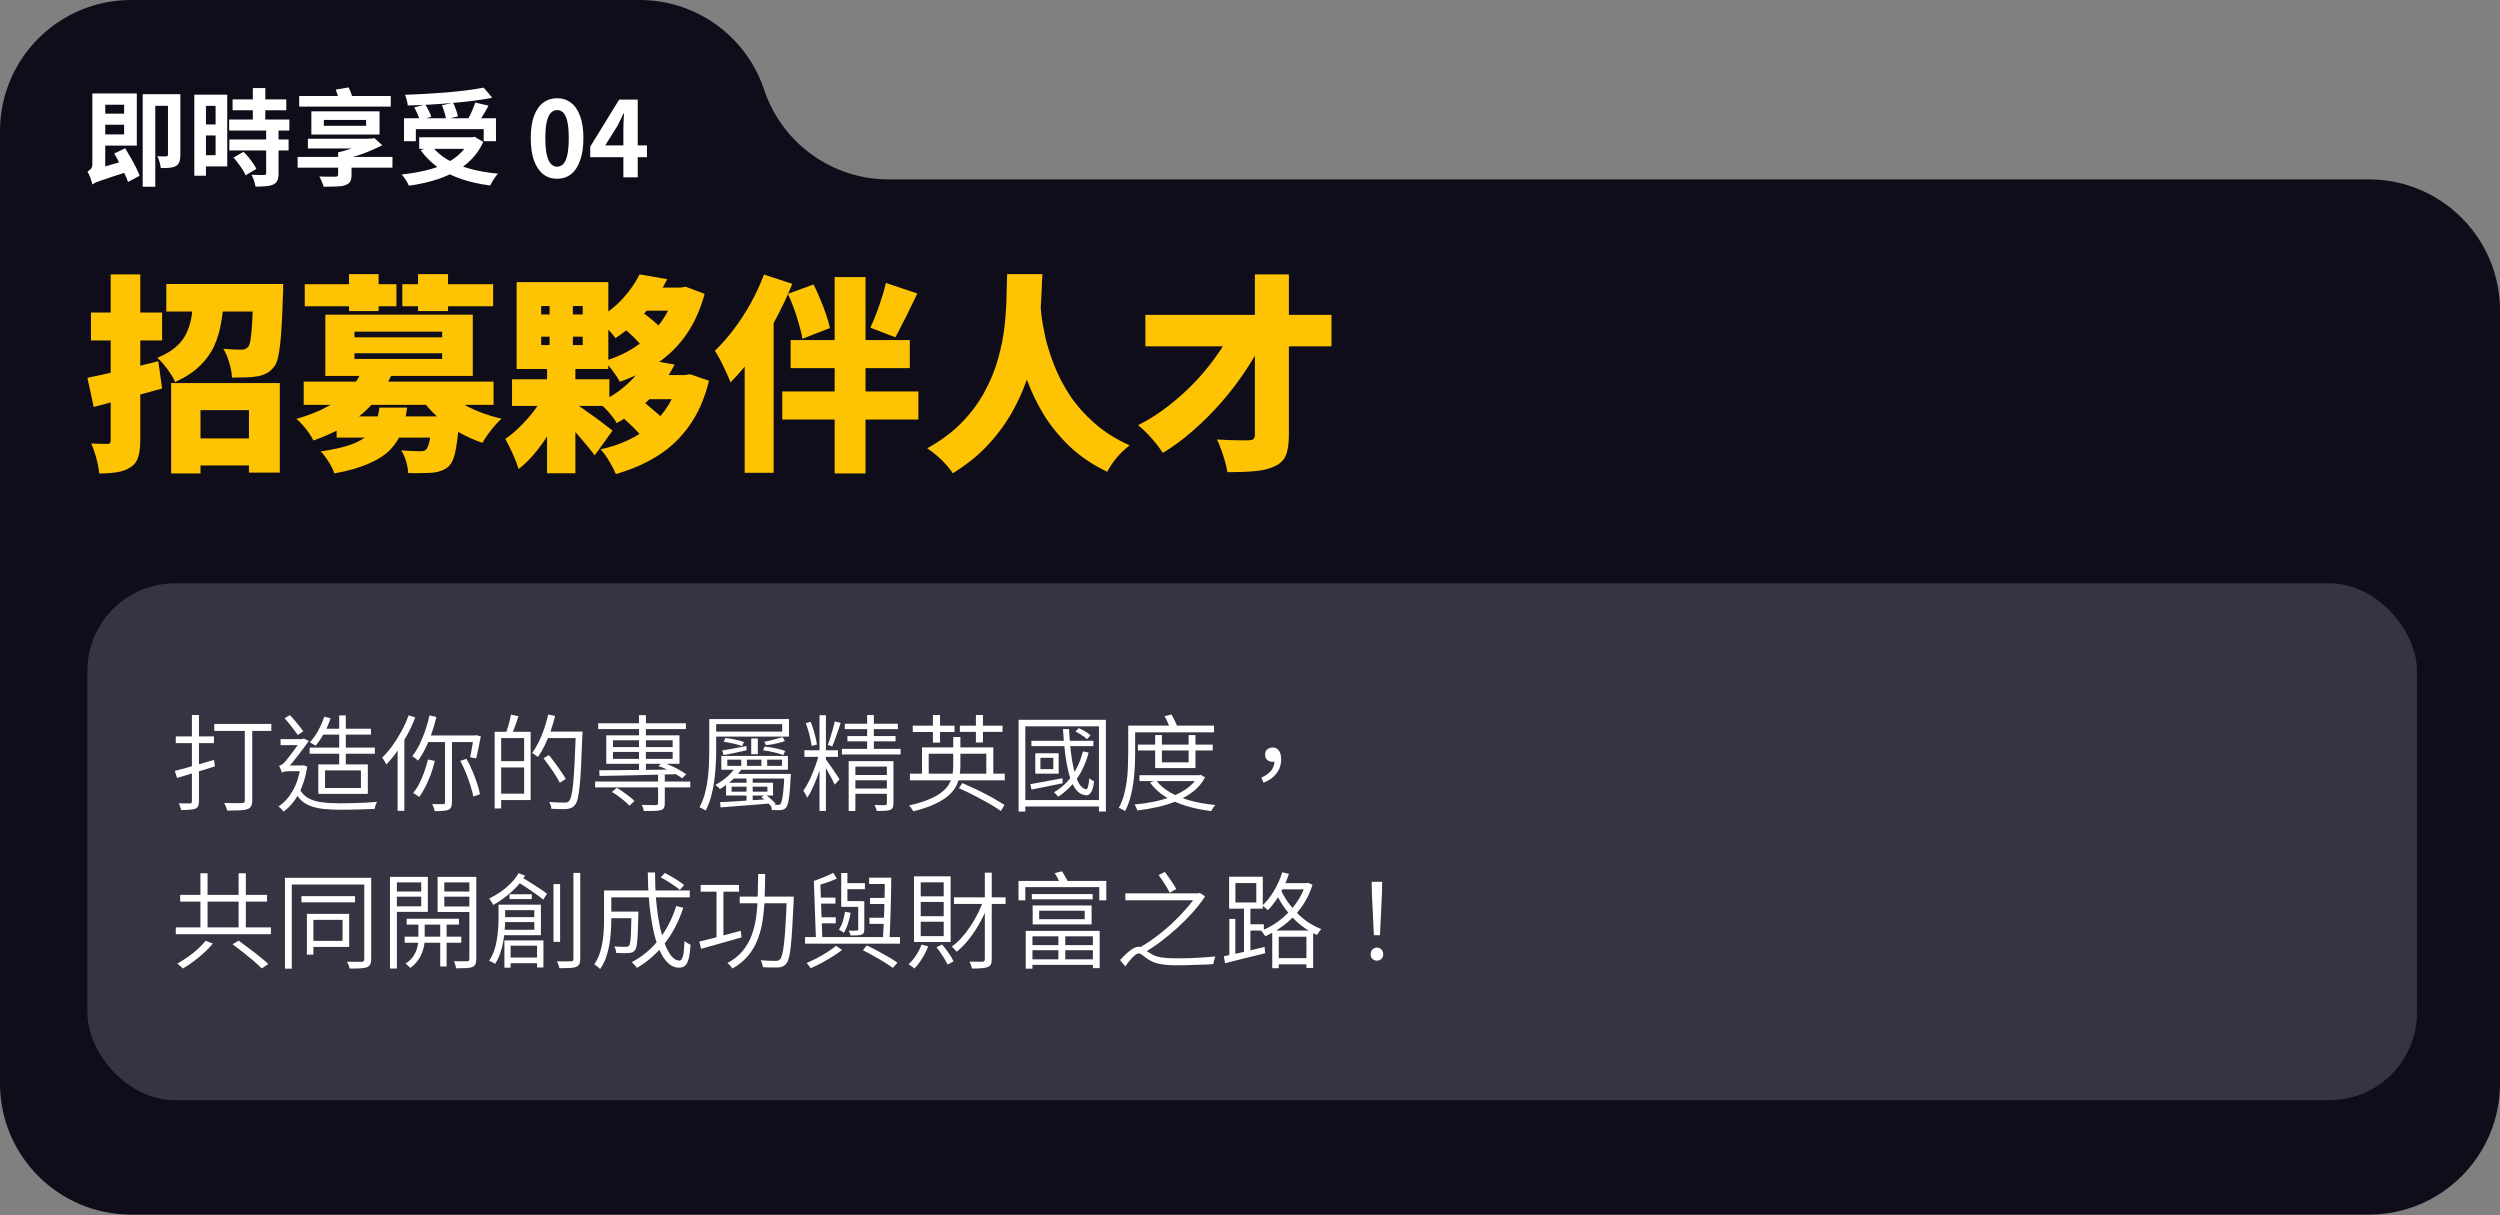 <svg width="572" height="278" viewBox="0 0 572 278" fill="none" xmlns="http://www.w3.org/2000/svg">
<rect x="0" y="0" width="572" height="278" fill="#808080" stroke="none"/>
<path fill-rule="evenodd" clip-rule="evenodd" d="M174.668 20.059C170.448 8.042 159.1 0 146.363 0H30C13.431 0 0 13.431 0 30V247.9C0 264.469 13.431 277.9 30 277.9H542C558.569 277.9 572 264.469 572 247.9V71.046C572 54.477 558.569 41.046 542 41.046H203.299C190.563 41.046 179.215 33.004 174.994 20.987L174.668 20.059Z" fill="#0E0D19"/>
<path d="M22.112 26H29.408V28.544H22.112V26ZM22.04 21.392H31.304V33.32H22.04V30.752H28.4V23.96H22.04V21.392ZM21.128 42.2L20.84 39.632L21.968 38.672L28.808 36.704C28.904 37.088 29.04 37.52 29.216 38C29.392 38.464 29.544 38.848 29.672 39.152C27.992 39.696 26.624 40.136 25.568 40.472C24.528 40.808 23.712 41.08 23.12 41.288C22.544 41.496 22.112 41.664 21.824 41.792C21.552 41.936 21.32 42.072 21.128 42.2ZM26.144 35.12L28.64 33.92C29.04 34.56 29.456 35.264 29.888 36.032C30.32 36.784 30.72 37.528 31.088 38.264C31.456 38.984 31.744 39.632 31.952 40.208L29.288 41.624C29.096 41.048 28.824 40.392 28.472 39.656C28.136 38.904 27.76 38.136 27.344 37.352C26.944 36.552 26.544 35.808 26.144 35.12ZM21.128 42.2C21.08 41.928 20.992 41.6 20.864 41.216C20.752 40.848 20.616 40.488 20.456 40.136C20.312 39.784 20.16 39.488 20 39.248C20.272 39.12 20.528 38.928 20.768 38.672C21.008 38.416 21.128 38.056 21.128 37.592V21.392H24.08V39.992C24.08 39.992 23.976 40.032 23.768 40.112C23.576 40.192 23.336 40.304 23.048 40.448C22.76 40.592 22.464 40.76 22.16 40.952C21.872 41.144 21.624 41.344 21.416 41.552C21.224 41.76 21.128 41.976 21.128 42.2ZM38.432 21.56H41.264V35.432C41.264 36.072 41.192 36.6 41.048 37.016C40.92 37.416 40.656 37.736 40.256 37.976C39.856 38.2 39.376 38.336 38.816 38.384C38.256 38.432 37.584 38.456 36.8 38.456C36.752 38.072 36.656 37.616 36.512 37.088C36.368 36.56 36.2 36.112 36.008 35.744C36.44 35.76 36.848 35.776 37.232 35.792C37.632 35.792 37.904 35.784 38.048 35.768C38.192 35.752 38.288 35.72 38.336 35.672C38.4 35.624 38.432 35.528 38.432 35.384V21.56ZM32.648 21.56H39.8V24.2H35.528V42.728H32.648V21.56Z" fill="white"/>
<path d="M53.216 22.736H65.504V25.232H53.216V22.736ZM52.424 27.344H66.2V29.864H52.424V27.344ZM52.472 31.904H66.032V34.424H52.472V31.904ZM57.848 20.144H60.704V28.976H57.848V20.144ZM60.896 29.744H63.728V39.68C63.728 40.368 63.64 40.904 63.464 41.288C63.288 41.688 62.968 42 62.504 42.224C62.04 42.432 61.472 42.56 60.8 42.608C60.144 42.672 59.368 42.704 58.472 42.704C58.408 42.304 58.288 41.84 58.112 41.312C57.936 40.8 57.752 40.36 57.56 39.992C58.152 40.008 58.728 40.024 59.288 40.04C59.848 40.04 60.224 40.04 60.416 40.04C60.592 40.04 60.712 40.016 60.776 39.968C60.856 39.904 60.896 39.784 60.896 39.608V29.744ZM53.432 36.056L55.712 34.736C56.096 35.104 56.48 35.52 56.864 35.984C57.248 36.448 57.6 36.912 57.92 37.376C58.24 37.84 58.488 38.264 58.664 38.648L56.168 40.112C56.04 39.728 55.824 39.304 55.52 38.84C55.216 38.36 54.88 37.88 54.512 37.4C54.16 36.904 53.8 36.456 53.432 36.056ZM45.824 21.656H51.992V38.072H45.824V35.504H49.328V24.224H45.824V21.656ZM45.968 28.472H50.624V30.992H45.968V28.472ZM44.456 21.656H47.12V40.208H44.456V21.656Z" fill="white"/>
<path d="M68.096 35.912H89.792V38.36H68.096V35.912ZM70.448 31.736H84.824V33.968H70.448V31.736ZM77.36 34.88H80.432V40.064C80.432 40.768 80.312 41.288 80.072 41.624C79.832 41.976 79.424 42.24 78.848 42.416C78.304 42.576 77.632 42.664 76.832 42.68C76.032 42.712 75.104 42.728 74.048 42.728C73.952 42.36 73.808 41.96 73.616 41.528C73.44 41.096 73.256 40.712 73.064 40.376C73.528 40.392 74.016 40.408 74.528 40.424C75.056 40.424 75.52 40.424 75.92 40.424C76.336 40.424 76.608 40.424 76.736 40.424C76.976 40.408 77.136 40.368 77.216 40.304C77.312 40.24 77.36 40.12 77.36 39.944V34.88ZM84.2 31.712H84.992L85.64 31.592L87.464 33.224C86.648 33.64 85.76 34.056 84.8 34.472C83.856 34.872 82.872 35.24 81.848 35.576C80.824 35.896 79.776 36.184 78.704 36.44C78.56 36.2 78.344 35.928 78.056 35.624C77.784 35.304 77.552 35.048 77.36 34.856C78.208 34.664 79.072 34.424 79.952 34.136C80.832 33.848 81.648 33.536 82.4 33.2C83.152 32.864 83.752 32.544 84.2 32.24V31.712ZM74.096 27.44V28.784H83.768V27.44H74.096ZM71.24 25.472H86.84V30.776H71.24V25.472ZM68.456 21.968H89.408V24.392H68.456V21.968ZM76.808 20.504L79.76 20C80 20.464 80.216 20.976 80.408 21.536C80.6 22.096 80.728 22.584 80.792 23L77.672 23.576C77.624 23.176 77.52 22.688 77.36 22.112C77.2 21.52 77.016 20.984 76.808 20.504Z" fill="white"/>
<path d="M92.432 27.056H113.48V32.312H110.672V29.552H95.144V32.312H92.432V27.056ZM95.912 31.4H108.56V34.064H95.912V31.4ZM110.672 20.048L112.616 22.376C111.256 22.632 109.784 22.864 108.2 23.072C106.632 23.264 105 23.432 103.304 23.576C101.624 23.72 99.936 23.84 98.24 23.936C96.544 24.032 94.896 24.096 93.296 24.128C93.28 23.776 93.2 23.36 93.056 22.88C92.928 22.4 92.8 22 92.672 21.68C94.256 21.632 95.872 21.56 97.52 21.464C99.184 21.368 100.808 21.256 102.392 21.128C103.992 20.984 105.496 20.824 106.904 20.648C108.312 20.456 109.568 20.256 110.672 20.048ZM94.784 24.584L97.28 23.888C97.568 24.32 97.84 24.8 98.096 25.328C98.368 25.856 98.56 26.32 98.672 26.72L96.008 27.488C95.928 27.088 95.768 26.616 95.528 26.072C95.288 25.528 95.04 25.032 94.784 24.584ZM101.12 24.08L103.664 23.504C103.904 24 104.128 24.536 104.336 25.112C104.56 25.688 104.704 26.192 104.768 26.624L102.056 27.296C102.008 26.864 101.888 26.344 101.696 25.736C101.52 25.128 101.328 24.576 101.12 24.08ZM108.728 23.456L111.776 24.176C111.504 24.688 111.224 25.192 110.936 25.688C110.648 26.184 110.36 26.656 110.072 27.104C109.784 27.536 109.52 27.92 109.28 28.256L106.904 27.584C107.128 27.184 107.352 26.752 107.576 26.288C107.816 25.808 108.032 25.32 108.224 24.824C108.432 24.328 108.6 23.872 108.728 23.456ZM107.504 31.4H108.104L108.608 31.304L110.576 32.48C109.856 34.048 108.92 35.408 107.768 36.56C106.632 37.696 105.32 38.656 103.832 39.44C102.344 40.224 100.728 40.864 98.984 41.36C97.256 41.856 95.448 42.232 93.56 42.488C93.464 42.248 93.32 41.96 93.128 41.624C92.936 41.304 92.728 40.984 92.504 40.664C92.28 40.36 92.072 40.112 91.88 39.92C93.72 39.728 95.472 39.44 97.136 39.056C98.8 38.672 100.312 38.168 101.672 37.544C103.032 36.904 104.208 36.12 105.2 35.192C106.192 34.264 106.96 33.16 107.504 31.88V31.4ZM98.768 33.368C99.664 34.568 100.848 35.608 102.32 36.488C103.808 37.352 105.528 38.056 107.48 38.6C109.448 39.144 111.6 39.52 113.936 39.728C113.728 39.936 113.512 40.208 113.288 40.544C113.064 40.88 112.848 41.208 112.64 41.528C112.448 41.864 112.288 42.168 112.16 42.44C109.76 42.136 107.568 41.648 105.584 40.976C103.6 40.304 101.824 39.424 100.256 38.336C98.688 37.232 97.352 35.912 96.248 34.376L98.768 33.368Z" fill="white"/>
<path d="M127.462 40.904C126.262 40.904 125.206 40.56 124.294 39.872C123.398 39.168 122.694 38.128 122.182 36.752C121.686 35.36 121.438 33.64 121.438 31.592C121.438 29.56 121.686 27.872 122.182 26.528C122.694 25.168 123.398 24.152 124.294 23.48C125.206 22.808 126.262 22.472 127.462 22.472C128.678 22.472 129.734 22.816 130.63 23.504C131.526 24.176 132.221 25.184 132.717 26.528C133.229 27.872 133.485 29.56 133.485 31.592C133.485 33.64 133.229 35.36 132.717 36.752C132.221 38.128 131.526 39.168 130.63 39.872C129.734 40.56 128.678 40.904 127.462 40.904ZM127.462 38.144C127.99 38.144 128.454 37.944 128.854 37.544C129.254 37.144 129.565 36.472 129.789 35.528C130.013 34.568 130.126 33.256 130.126 31.592C130.126 29.944 130.013 28.656 129.789 27.728C129.565 26.784 129.254 26.128 128.854 25.76C128.454 25.376 127.99 25.184 127.462 25.184C126.966 25.184 126.509 25.376 126.093 25.76C125.693 26.128 125.373 26.784 125.133 27.728C124.893 28.656 124.773 29.944 124.773 31.592C124.773 33.256 124.893 34.568 125.133 35.528C125.373 36.472 125.693 37.144 126.093 37.544C126.509 37.944 126.966 38.144 127.462 38.144Z" fill="white"/>
<path d="M142.626 40.568V29.648C142.626 29.136 142.642 28.528 142.674 27.824C142.706 27.104 142.738 26.48 142.77 25.952H142.65C142.442 26.432 142.218 26.912 141.978 27.392C141.738 27.872 141.49 28.36 141.234 28.856L138.474 33.272H148.026V35.96H135.042V33.56L141.666 22.784H145.914V40.568H142.626Z" fill="white"/>
<path d="M20 86.44C22.08 86.024 24.576 85.48 27.488 84.808C30.4 84.104 33.312 83.384 36.224 82.648L37.088 88.888C34.464 89.624 31.776 90.36 29.024 91.096C26.272 91.832 23.744 92.504 21.44 93.112L20 86.44ZM20.816 71.512H37.088V77.896H20.816V71.512ZM25.328 62.776H32.096V100.744C32.096 102.312 31.936 103.592 31.616 104.584C31.328 105.576 30.752 106.344 29.888 106.888C29.024 107.464 28 107.848 26.816 108.04C25.664 108.232 24.288 108.328 22.688 108.328C22.624 107.4 22.416 106.264 22.064 104.92C21.712 103.608 21.312 102.456 20.864 101.464C21.6 101.496 22.32 101.528 23.024 101.56C23.76 101.56 24.272 101.56 24.56 101.56C24.848 101.56 25.04 101.512 25.136 101.416C25.264 101.288 25.328 101.064 25.328 100.744V62.776ZM42.8 100.312H59.024V106.504H42.8V100.312ZM38.048 64.984H59.024V71.272H38.048V64.984ZM39.152 87.64H64.016V108.136H56.96V93.832H45.872V108.328H39.152V87.64ZM57.968 64.984H64.784C64.784 64.984 64.784 65.144 64.784 65.464C64.784 65.752 64.784 66.104 64.784 66.52C64.784 66.904 64.768 67.24 64.736 67.528C64.64 70.92 64.512 73.736 64.352 75.976C64.192 78.184 63.984 79.928 63.728 81.208C63.504 82.456 63.168 83.352 62.72 83.896C62.176 84.6 61.584 85.112 60.944 85.432C60.336 85.752 59.648 85.976 58.88 86.104C58.208 86.232 57.36 86.312 56.336 86.344C55.312 86.376 54.224 86.392 53.072 86.392C53.04 85.368 52.832 84.232 52.448 82.984C52.096 81.736 51.648 80.68 51.104 79.816C51.968 79.88 52.768 79.928 53.504 79.96C54.24 79.992 54.816 80.008 55.232 80.008C55.584 80.008 55.872 79.96 56.096 79.864C56.32 79.768 56.544 79.608 56.768 79.384C57.024 79.096 57.216 78.488 57.344 77.56C57.504 76.6 57.632 75.192 57.728 73.336C57.824 71.448 57.904 69 57.968 65.992V64.984ZM44.336 67.288H51.344C51.216 69.528 50.976 71.656 50.624 73.672C50.304 75.656 49.76 77.496 48.992 79.192C48.224 80.856 47.12 82.376 45.68 83.752C44.272 85.128 42.4 86.344 40.064 87.4C39.84 86.824 39.488 86.184 39.008 85.48C38.56 84.776 38.064 84.104 37.52 83.464C37.008 82.824 36.496 82.296 35.984 81.88C37.84 81.112 39.312 80.232 40.4 79.24C41.488 78.248 42.288 77.144 42.8 75.928C43.344 74.712 43.712 73.384 43.904 71.944C44.096 70.504 44.24 68.952 44.336 67.288Z" fill="#FEC303"/>
<path d="M77.024 95.272H101.264V100.12H77.024V95.272ZM69.488 87.304H112.928V92.632H69.488V87.304ZM82.88 84.76L89.6 85.768C88 89.16 85.808 92.088 83.024 94.552C80.24 97.016 76.464 99.096 71.696 100.792C71.472 100.28 71.136 99.704 70.688 99.064C70.24 98.424 69.76 97.816 69.248 97.24C68.736 96.632 68.256 96.168 67.808 95.848C70.688 95.016 73.12 94.04 75.104 92.92C77.12 91.8 78.752 90.552 80 89.176C81.248 87.768 82.208 86.296 82.88 84.76ZM101.552 89.08C102.448 90.072 103.584 91 104.96 91.864C106.336 92.728 107.856 93.496 109.52 94.168C111.216 94.84 112.96 95.384 114.752 95.8C114.272 96.216 113.744 96.76 113.168 97.432C112.624 98.072 112.096 98.744 111.584 99.448C111.104 100.12 110.704 100.744 110.384 101.32C108.464 100.68 106.624 99.848 104.864 98.824C103.104 97.8 101.488 96.632 100.016 95.32C98.576 93.976 97.312 92.552 96.224 91.048L101.552 89.08ZM98.816 95.272H105.152C105.152 95.272 105.136 95.544 105.104 96.088C105.072 96.6 105.024 97.048 104.96 97.432C104.736 100.056 104.464 102.088 104.144 103.528C103.824 104.936 103.376 105.944 102.8 106.552C102.288 107.064 101.712 107.432 101.072 107.656C100.464 107.912 99.792 108.072 99.056 108.136C98.448 108.2 97.632 108.232 96.608 108.232C95.616 108.264 94.544 108.264 93.392 108.232C93.36 107.432 93.2 106.536 92.912 105.544C92.624 104.584 92.256 103.752 91.808 103.048C92.672 103.112 93.488 103.16 94.256 103.192C95.024 103.224 95.616 103.24 96.032 103.24C96.384 103.24 96.672 103.224 96.896 103.192C97.12 103.128 97.328 103 97.52 102.808C97.808 102.52 98.064 101.864 98.288 100.84C98.512 99.784 98.688 98.168 98.816 95.992V95.272ZM86.816 93.256H93.152C92.896 95.208 92.496 96.984 91.952 98.584C91.408 100.152 90.544 101.56 89.36 102.808C88.176 104.056 86.544 105.128 84.464 106.024C82.416 106.952 79.76 107.72 76.496 108.328C76.272 107.56 75.84 106.68 75.2 105.688C74.592 104.696 73.984 103.896 73.376 103.288C76.16 102.872 78.4 102.376 80.096 101.8C81.792 101.192 83.088 100.488 83.984 99.688C84.912 98.856 85.568 97.912 85.952 96.856C86.336 95.8 86.624 94.6 86.816 93.256ZM79.856 62.728H86.624V71.176H79.856V62.728ZM95.648 62.728H102.512V71.176H95.648V62.728ZM81.104 80.824V82.12H101.168V80.824H81.104ZM81.104 75.88V77.176H101.168V75.88H81.104ZM74.432 71.992H108.176V86.008H74.432V71.992ZM69.728 65.032H90.704V70.072H69.728V65.032ZM92.048 65.032H112.832V70.072H92.048V65.032Z" fill="#FEC303"/>
<path d="M117.152 86.776H139.424V92.872H117.152V86.776ZM124.784 89.896L129.344 92.2C128.544 93.992 127.584 95.848 126.464 97.768C125.376 99.656 124.16 101.448 122.816 103.144C121.504 104.808 120.112 106.2 118.64 107.32C118.352 106.296 117.904 105.112 117.296 103.768C116.688 102.456 116.128 101.336 115.616 100.408C116.864 99.576 118.064 98.568 119.216 97.384C120.4 96.2 121.472 94.952 122.432 93.64C123.424 92.328 124.208 91.08 124.784 89.896ZM130.928 91.912C131.408 92.168 132.08 92.6 132.944 93.208C133.84 93.816 134.768 94.472 135.728 95.176C136.72 95.88 137.616 96.552 138.416 97.192C139.248 97.8 139.824 98.248 140.144 98.536L136.064 104.2C135.584 103.528 134.992 102.776 134.288 101.944C133.616 101.112 132.896 100.264 132.128 99.4C131.36 98.504 130.592 97.656 129.824 96.856C129.056 96.056 128.368 95.368 127.76 94.792L130.928 91.912ZM146.336 62.776L152.672 63.88C151.36 66.472 149.76 68.904 147.872 71.176C145.984 73.416 143.632 75.48 140.816 77.368C140.336 76.664 139.664 75.88 138.8 75.016C137.936 74.12 137.152 73.464 136.448 73.048C138.912 71.64 140.96 70.024 142.592 68.2C144.224 66.376 145.472 64.568 146.336 62.776ZM147.92 65.8H156.176V71.08H144.224L147.92 65.8ZM154.496 65.8H155.696L156.896 65.608L161.216 67.24C160.224 70.888 158.816 74.008 156.992 76.6C155.168 79.192 152.976 81.352 150.416 83.08C147.856 84.808 144.992 86.232 141.824 87.352C141.44 86.616 140.896 85.784 140.192 84.856C139.52 83.928 138.88 83.176 138.272 82.6C140.928 81.832 143.344 80.712 145.52 79.24C147.696 77.768 149.552 75.992 151.088 73.912C152.656 71.8 153.792 69.432 154.496 66.808V65.8ZM142.016 74.584L146.624 71.224C147.232 71.608 147.856 72.072 148.496 72.616C149.168 73.128 149.792 73.656 150.368 74.2C150.976 74.712 151.472 75.208 151.856 75.688L146.96 79.336C146.64 78.888 146.208 78.392 145.664 77.848C145.12 77.272 144.528 76.696 143.888 76.12C143.248 75.544 142.624 75.032 142.016 74.584ZM147.92 82.264L154.352 83.416C152.976 86.104 151.232 88.568 149.12 90.808C147.008 93.016 144.336 95.016 141.104 96.808C140.848 96.296 140.48 95.752 140 95.176C139.52 94.568 139.008 93.992 138.464 93.448C137.952 92.904 137.472 92.472 137.024 92.152C138.912 91.256 140.544 90.28 141.92 89.224C143.328 88.136 144.528 87 145.52 85.816C146.512 84.632 147.312 83.448 147.92 82.264ZM147.824 85.816H156.944V91.336H143.84L147.824 85.816ZM155.408 85.816H156.704L157.904 85.624L162.224 87.112C161.232 91.144 159.744 94.552 157.76 97.336C155.808 100.12 153.424 102.408 150.608 104.2C147.792 105.992 144.56 107.416 140.912 108.472C140.56 107.608 140.048 106.616 139.376 105.496C138.704 104.376 138.048 103.48 137.408 102.808C139.744 102.296 141.888 101.576 143.84 100.648C145.792 99.72 147.536 98.584 149.072 97.24C150.608 95.896 151.904 94.36 152.96 92.632C154.048 90.872 154.864 88.92 155.408 86.776V85.816ZM142.064 95.224L146.864 91.672C147.504 92.12 148.16 92.648 148.832 93.256C149.536 93.832 150.208 94.408 150.848 94.984C151.488 95.56 152 96.104 152.384 96.616L147.296 100.504C146.976 99.992 146.512 99.432 145.904 98.824C145.328 98.184 144.704 97.56 144.032 96.952C143.36 96.312 142.704 95.736 142.064 95.224ZM123.824 77.032V78.952H133.328V77.032H123.824ZM123.824 70.024V71.944H133.328V70.024H123.824ZM118.208 64.552H139.184V84.424H118.208V64.552ZM125.744 67H131.072V81.256H131.648V108.28H125.168V81.256H125.744V67Z" fill="#FEC303"/>
<path d="M190.976 63.4H198.032V108.328H190.976V63.4ZM180.896 77.8H208.16V84.232H180.896V77.8ZM178.976 89.56H210.128V95.992H178.976V89.56ZM180.272 67.24L186.128 65.08C186.672 66.104 187.184 67.224 187.664 68.44C188.176 69.624 188.624 70.792 189.008 71.944C189.424 73.096 189.712 74.136 189.872 75.064L183.584 77.512C183.456 76.616 183.216 75.576 182.864 74.392C182.544 73.208 182.16 71.992 181.712 70.744C181.264 69.496 180.784 68.328 180.272 67.24ZM202.688 64.744L209.888 67.144C209.312 68.36 208.72 69.576 208.112 70.792C207.536 72.008 206.96 73.16 206.384 74.248C205.84 75.336 205.328 76.312 204.848 77.176L199.136 74.968C199.584 74.04 200.032 72.984 200.48 71.8C200.928 70.616 201.344 69.416 201.728 68.2C202.144 66.952 202.464 65.8 202.688 64.744ZM174.8 62.824L181.28 64.936C180.192 67.656 178.896 70.408 177.392 73.192C175.888 75.944 174.256 78.568 172.496 81.064C170.768 83.528 168.976 85.672 167.12 87.496C166.928 86.92 166.624 86.184 166.208 85.288C165.792 84.36 165.344 83.432 164.864 82.504C164.384 81.576 163.952 80.824 163.568 80.248C165.04 78.84 166.48 77.208 167.888 75.352C169.296 73.496 170.592 71.496 171.776 69.352C172.96 67.208 173.968 65.032 174.8 62.824ZM170.384 76.6L177.008 69.976V108.184H170.384V76.6Z" fill="#FEC303"/>
<path d="M230.432 62.728H238.496C238.432 64.52 238.336 66.6 238.208 68.968C238.08 71.304 237.824 73.832 237.44 76.552C237.056 79.272 236.432 82.056 235.568 84.904C234.736 87.752 233.568 90.584 232.064 93.4C230.592 96.184 228.704 98.856 226.4 101.416C224.128 103.944 221.328 106.232 218 108.28C217.392 107.352 216.56 106.36 215.504 105.304C214.448 104.28 213.328 103.368 212.144 102.568C215.376 100.776 218.064 98.76 220.208 96.52C222.352 94.28 224.08 91.912 225.392 89.416C226.736 86.92 227.744 84.408 228.416 81.88C229.12 79.352 229.6 76.904 229.856 74.536C230.112 72.136 230.256 69.928 230.288 67.912C230.352 65.896 230.4 64.168 230.432 62.728ZM237.92 68.536C237.984 69.208 238.096 70.312 238.256 71.848C238.416 73.352 238.72 75.128 239.168 77.176C239.648 79.192 240.336 81.352 241.232 83.656C242.128 85.928 243.312 88.2 244.784 90.472C246.288 92.712 248.16 94.824 250.4 96.808C252.64 98.792 255.328 100.488 258.464 101.896C257.376 102.728 256.368 103.688 255.44 104.776C254.544 105.896 253.84 106.952 253.328 107.944C250 106.344 247.136 104.408 244.736 102.136C242.368 99.864 240.384 97.432 238.784 94.84C237.216 92.216 235.952 89.592 234.992 86.968C234.032 84.312 233.296 81.816 232.784 79.48C232.272 77.112 231.904 75.048 231.68 73.288C231.456 71.496 231.28 70.168 231.152 69.304L237.92 68.536Z" fill="#FEC303"/>
<path d="M262.064 72.04H304.64V79.24H262.064V72.04ZM287.12 62.776H294.896V99.544C294.896 101.592 294.656 103.16 294.176 104.248C293.696 105.336 292.848 106.152 291.632 106.696C290.416 107.272 288.912 107.64 287.12 107.8C285.328 107.96 283.232 108.04 280.832 108.04C280.736 107.336 280.56 106.536 280.304 105.64C280.048 104.744 279.76 103.848 279.44 102.952C279.12 102.024 278.784 101.224 278.432 100.552C279.36 100.616 280.32 100.664 281.312 100.696C282.304 100.728 283.2 100.744 284 100.744C284.832 100.744 285.408 100.744 285.728 100.744C286.24 100.712 286.592 100.616 286.784 100.456C287.008 100.264 287.12 99.944 287.12 99.496V62.776ZM283.136 73.192L289.376 77.176C288.16 79.704 286.704 82.232 285.008 84.76C283.344 87.288 281.488 89.72 279.44 92.056C277.424 94.36 275.28 96.504 273.008 98.488C270.768 100.472 268.448 102.184 266.048 103.624C265.408 102.6 264.56 101.496 263.504 100.312C262.448 99.096 261.408 98.088 260.384 97.288C262.816 96.072 265.152 94.584 267.392 92.824C269.664 91.064 271.792 89.128 273.776 87.016C275.76 84.872 277.536 82.632 279.104 80.296C280.704 77.928 282.048 75.56 283.136 73.192Z" fill="#FEC303"/>
<rect x="20" y="133.472" width="533" height="118.248" rx="20" fill="#343443"/>
<path d="M40 176.384C40.768 176.176 41.64 175.944 42.616 175.688C43.592 175.416 44.624 175.12 45.712 174.8C46.8 174.48 47.888 174.168 48.976 173.864L49.168 175.352C47.648 175.816 46.12 176.288 44.584 176.768C43.064 177.232 41.704 177.64 40.504 177.992L40 176.384ZM40.216 168.488H48.952V170.024H40.216V168.488ZM43.912 163.592H45.52V183.368C45.52 183.832 45.456 184.192 45.328 184.448C45.2 184.704 44.984 184.896 44.68 185.024C44.36 185.152 43.944 185.232 43.432 185.264C42.936 185.312 42.272 185.336 41.44 185.336C41.408 185.112 41.336 184.856 41.224 184.568C41.128 184.28 41.024 184.024 40.912 183.8C41.488 183.816 42.016 183.824 42.496 183.824C42.976 183.824 43.296 183.824 43.456 183.824C43.76 183.824 43.912 183.672 43.912 183.368V163.592ZM49.024 165.632H62.08V167.24H49.024V165.632ZM56.008 166.208H57.712V183.128C57.712 183.704 57.624 184.144 57.448 184.448C57.288 184.768 57 185 56.584 185.144C56.168 185.288 55.576 185.376 54.808 185.408C54.056 185.44 53.112 185.456 51.976 185.456C51.944 185.296 51.888 185.112 51.808 184.904C51.728 184.696 51.648 184.48 51.568 184.256C51.488 184.048 51.4 183.864 51.304 183.704C51.912 183.72 52.496 183.736 53.056 183.752C53.616 183.768 54.096 183.768 54.496 183.752C54.912 183.752 55.208 183.744 55.384 183.728C55.624 183.728 55.784 183.688 55.864 183.608C55.96 183.512 56.008 183.352 56.008 183.128V166.208Z" fill="white"/>
<path d="M73.624 166.736H84.88V168.08H73.624V166.736ZM70.84 171.056H85.768V172.448H70.84V171.056ZM74.176 164L75.64 164.336C75.256 165.52 74.752 166.672 74.128 167.792C73.52 168.896 72.872 169.84 72.184 170.624C72.088 170.528 71.96 170.44 71.8 170.36C71.64 170.264 71.472 170.168 71.296 170.072C71.136 169.976 70.992 169.904 70.864 169.856C71.584 169.12 72.224 168.232 72.784 167.192C73.36 166.152 73.824 165.088 74.176 164ZM77.608 163.688H79.12V175.496H77.608V163.688ZM65.104 164.336L66.328 163.616C66.696 164 67.072 164.416 67.456 164.864C67.84 165.312 68.2 165.752 68.536 166.184C68.888 166.6 69.168 166.976 69.376 167.312L68.152 168.176C67.928 167.84 67.64 167.448 67.288 167C66.952 166.552 66.592 166.096 66.208 165.632C65.84 165.152 65.472 164.72 65.104 164.336ZM64.192 169.112H69.376V170.48H64.192V169.112ZM68.368 180.224C68.88 181.264 69.568 182.04 70.432 182.552C71.312 183.064 72.376 183.4 73.624 183.56C74.872 183.72 76.304 183.8 77.92 183.8C78.752 183.8 79.664 183.784 80.656 183.752C81.648 183.736 82.632 183.704 83.608 183.656C84.584 183.592 85.472 183.528 86.272 183.464C86.192 183.592 86.112 183.752 86.032 183.944C85.968 184.136 85.904 184.328 85.84 184.52C85.792 184.728 85.752 184.912 85.72 185.072C85 185.104 84.192 185.136 83.296 185.168C82.416 185.2 81.512 185.224 80.584 185.24C79.672 185.256 78.776 185.264 77.896 185.264C76.504 185.264 75.248 185.208 74.128 185.096C73.008 184.984 72.016 184.768 71.152 184.448C70.288 184.144 69.536 183.696 68.896 183.104C68.272 182.496 67.728 181.712 67.264 180.752L68.368 180.224ZM68.776 175.136H69.184L69.472 175.088L70.312 175.4C69.896 177.944 69.208 180.072 68.248 181.784C67.304 183.48 66.168 184.784 64.84 185.696C64.776 185.568 64.672 185.424 64.528 185.264C64.384 185.12 64.24 184.976 64.096 184.832C63.968 184.704 63.84 184.6 63.712 184.52C64.976 183.704 66.048 182.536 66.928 181.016C67.824 179.496 68.44 177.632 68.776 175.424V175.136ZM64.504 176.792V175.544L65.344 175.136H69.232V176.456H65.92C65.616 176.456 65.328 176.488 65.056 176.552C64.784 176.616 64.6 176.696 64.504 176.792ZM64.504 176.792C64.472 176.648 64.416 176.48 64.336 176.288C64.256 176.08 64.168 175.88 64.072 175.688C63.992 175.48 63.92 175.32 63.856 175.208C64.032 175.16 64.216 175.088 64.408 174.992C64.616 174.88 64.824 174.712 65.032 174.488C65.224 174.296 65.488 173.984 65.824 173.552C66.176 173.104 66.552 172.616 66.952 172.088C67.368 171.544 67.752 171.016 68.104 170.504C68.472 169.992 68.752 169.576 68.944 169.256V169.208L69.496 168.968L70.648 169.52C70.36 169.92 70.016 170.4 69.616 170.96C69.216 171.504 68.792 172.064 68.344 172.64C67.896 173.216 67.456 173.776 67.024 174.32C66.592 174.848 66.2 175.304 65.848 175.688C65.848 175.688 65.776 175.728 65.632 175.808C65.504 175.872 65.352 175.96 65.176 176.072C65 176.184 64.84 176.304 64.696 176.432C64.568 176.544 64.504 176.664 64.504 176.792ZM74.368 176.264V180.296H82.576V176.264H74.368ZM72.832 174.896H84.16V181.64H72.832V174.896Z" fill="white"/>
<path d="M98.272 163.688L99.856 164.048C99.552 165.312 99.184 166.56 98.752 167.792C98.336 169.008 97.864 170.152 97.336 171.224C96.808 172.28 96.24 173.216 95.632 174.032C95.552 173.936 95.432 173.824 95.272 173.696C95.112 173.568 94.944 173.44 94.768 173.312C94.608 173.184 94.464 173.08 94.336 173C94.928 172.248 95.472 171.376 95.968 170.384C96.464 169.376 96.904 168.304 97.288 167.168C97.688 166.032 98.016 164.872 98.272 163.688ZM97.912 173.768L99.496 174.104C99.24 175.16 98.928 176.192 98.56 177.2C98.192 178.192 97.784 179.128 97.336 180.008C96.888 180.888 96.416 181.664 95.92 182.336C95.824 182.256 95.688 182.16 95.512 182.048C95.336 181.92 95.16 181.808 94.984 181.712C94.808 181.6 94.656 181.512 94.528 181.448C95.296 180.52 95.96 179.376 96.52 178.016C97.096 176.656 97.56 175.24 97.912 173.768ZM97.912 168.272H108.88V169.784H97.312L97.912 168.272ZM101.824 168.872H103.408V183.584C103.408 184.048 103.344 184.408 103.216 184.664C103.104 184.936 102.896 185.144 102.592 185.288C102.272 185.416 101.856 185.496 101.344 185.528C100.832 185.576 100.208 185.6 99.472 185.6C99.424 185.376 99.344 185.104 99.232 184.784C99.12 184.464 99 184.192 98.872 183.968C99.464 183.984 99.992 183.992 100.456 183.992C100.936 183.992 101.256 183.992 101.416 183.992C101.56 183.992 101.664 183.96 101.728 183.896C101.792 183.848 101.824 183.744 101.824 183.584V168.872ZM105.304 174.08L106.744 173.624C107.224 174.472 107.664 175.384 108.064 176.36C108.48 177.32 108.84 178.272 109.144 179.216C109.464 180.144 109.688 180.976 109.816 181.712L108.304 182.24C108.16 181.504 107.936 180.664 107.632 179.72C107.344 178.776 107 177.816 106.6 176.84C106.2 175.848 105.768 174.928 105.304 174.08ZM108.4 168.272H108.64L108.904 168.2L110.008 168.464C109.848 169.328 109.672 170.232 109.48 171.176C109.288 172.104 109.112 172.888 108.952 173.528L107.584 173.264C107.664 172.848 107.752 172.376 107.848 171.848C107.944 171.304 108.04 170.744 108.136 170.168C108.232 169.592 108.32 169.04 108.4 168.512V168.272ZM93.496 163.664L95.008 164.144C94.496 165.488 93.888 166.816 93.184 168.128C92.48 169.44 91.72 170.68 90.904 171.848C90.088 173 89.248 174.024 88.384 174.92C88.336 174.792 88.256 174.632 88.144 174.44C88.032 174.232 87.912 174.032 87.784 173.84C87.672 173.632 87.56 173.464 87.448 173.336C88.264 172.552 89.04 171.648 89.776 170.624C90.528 169.584 91.224 168.472 91.864 167.288C92.504 166.104 93.048 164.896 93.496 163.664ZM90.976 169.784L92.488 168.248L92.512 168.272V185.528H90.976V169.784Z" fill="white"/>
<path d="M114.136 167.432H121.408V183.056H114.136V181.592H119.92V168.872H114.136V167.432ZM113.176 167.432H114.664V184.976H113.176V167.432ZM114.016 174.152H120.736V175.592H114.016V174.152ZM116.896 163.52L118.624 163.856C118.4 164.592 118.144 165.344 117.856 166.112C117.584 166.88 117.328 167.528 117.088 168.056L115.768 167.72C115.912 167.32 116.056 166.88 116.2 166.4C116.344 165.904 116.48 165.408 116.608 164.912C116.736 164.4 116.832 163.936 116.896 163.52ZM124.888 167.384H132.328V168.872H124.888V167.384ZM131.752 167.384H133.264C133.264 167.384 133.264 167.44 133.264 167.552C133.264 167.664 133.264 167.792 133.264 167.936C133.264 168.064 133.256 168.168 133.24 168.248C133.144 171 133.048 173.328 132.952 175.232C132.856 177.136 132.744 178.696 132.616 179.912C132.488 181.128 132.344 182.072 132.184 182.744C132.024 183.4 131.816 183.872 131.56 184.16C131.304 184.496 131.032 184.72 130.744 184.832C130.472 184.96 130.128 185.048 129.712 185.096C129.312 185.128 128.784 185.136 128.128 185.12C127.488 185.104 126.832 185.08 126.16 185.048C126.144 184.808 126.088 184.536 125.992 184.232C125.912 183.944 125.792 183.696 125.632 183.488C126.416 183.552 127.136 183.592 127.792 183.608C128.448 183.624 128.912 183.632 129.184 183.632C129.424 183.632 129.624 183.608 129.784 183.56C129.944 183.512 130.088 183.408 130.216 183.248C130.424 183.024 130.6 182.592 130.744 181.952C130.904 181.296 131.04 180.368 131.152 179.168C131.264 177.968 131.368 176.432 131.464 174.56C131.56 172.672 131.656 170.4 131.752 167.744V167.384ZM125.44 163.472L127 163.808C126.712 165.008 126.368 166.184 125.968 167.336C125.568 168.472 125.12 169.544 124.624 170.552C124.144 171.544 123.632 172.424 123.088 173.192C122.992 173.112 122.856 173.016 122.68 172.904C122.52 172.776 122.352 172.656 122.176 172.544C122.016 172.432 121.872 172.344 121.744 172.28C122.288 171.56 122.792 170.728 123.256 169.784C123.72 168.84 124.136 167.832 124.504 166.76C124.872 165.672 125.184 164.576 125.44 163.472ZM124.36 173.48L125.608 172.76C126.072 173.336 126.552 173.96 127.048 174.632C127.544 175.304 128 175.952 128.416 176.576C128.848 177.2 129.192 177.752 129.448 178.232L128.08 179.096C127.84 178.6 127.512 178.032 127.096 177.392C126.696 176.736 126.248 176.072 125.752 175.4C125.272 174.712 124.808 174.072 124.36 173.48Z" fill="white"/>
<path d="M136.168 178.808H157.936V180.152H136.168V178.808ZM136.864 165.488H156.928V166.808H136.864V165.488ZM150.568 177.248H152.104V183.8C152.104 184.232 152.048 184.568 151.936 184.808C151.824 185.048 151.584 185.232 151.216 185.36C150.848 185.456 150.352 185.512 149.728 185.528C149.104 185.56 148.304 185.576 147.328 185.576C147.296 185.368 147.232 185.128 147.136 184.856C147.04 184.6 146.936 184.368 146.824 184.16C147.336 184.176 147.808 184.184 148.24 184.184C148.672 184.2 149.048 184.208 149.368 184.208C149.704 184.208 149.936 184.208 150.064 184.208C150.256 184.192 150.384 184.152 150.448 184.088C150.528 184.024 150.568 183.92 150.568 183.776V177.248ZM146.2 163.616H147.784V176.48H146.2V163.616ZM140.008 181.208L141.112 180.248C141.592 180.52 142.088 180.84 142.6 181.208C143.112 181.56 143.6 181.92 144.064 182.288C144.528 182.64 144.896 182.968 145.168 183.272L144.016 184.352C143.744 184.032 143.384 183.688 142.936 183.32C142.488 182.936 142.008 182.56 141.496 182.192C141 181.824 140.504 181.496 140.008 181.208ZM140.248 172.04V173.624H153.904V172.04H140.248ZM140.248 169.376V170.936H153.904V169.376H140.248ZM138.712 168.248H155.464V174.752H138.712V168.248ZM150.64 175.28L151.552 174.44C152.208 174.648 152.872 174.904 153.544 175.208C154.232 175.512 154.88 175.84 155.488 176.192C156.096 176.528 156.6 176.848 157 177.152L156.064 178.088C155.664 177.768 155.16 177.432 154.552 177.08C153.96 176.728 153.32 176.392 152.632 176.072C151.944 175.752 151.28 175.488 150.64 175.28ZM137.104 176.24C138.208 176.24 139.448 176.232 140.824 176.216C142.2 176.2 143.672 176.184 145.24 176.168C146.808 176.152 148.416 176.136 150.064 176.12C151.712 176.088 153.36 176.056 155.008 176.024L154.936 177.128C152.792 177.192 150.64 177.248 148.48 177.296C146.336 177.344 144.296 177.392 142.36 177.44C140.424 177.472 138.696 177.504 137.176 177.536L137.104 176.24Z" fill="white"/>
<path d="M162.28 164.528H163.864V171.608C163.864 172.616 163.832 173.72 163.768 174.92C163.704 176.104 163.592 177.32 163.432 178.568C163.272 179.8 163.032 181.016 162.712 182.216C162.392 183.4 161.968 184.488 161.44 185.48C161.344 185.384 161.208 185.288 161.032 185.192C160.872 185.096 160.696 185 160.504 184.904C160.328 184.808 160.176 184.736 160.048 184.688C160.56 183.728 160.968 182.696 161.272 181.592C161.576 180.472 161.8 179.328 161.944 178.16C162.088 176.992 162.176 175.848 162.208 174.728C162.256 173.608 162.28 172.568 162.28 171.608V164.528ZM163.24 164.528H180.52V168.536H163.24V167.384H178.96V165.68H163.24V164.528ZM171.88 168.968H173.392V172.568H171.88V168.968ZM170.8 177.68H172.216V183.704H170.8V177.68ZM167.488 177.08H179.92V178.136H167.488V177.08ZM175.528 173.816V175.232H178.912V173.816H175.528ZM170.896 173.816V175.232H174.208V173.816H170.896ZM166.408 173.816V175.232H169.6V173.816H166.408ZM165.04 172.952H180.28V176.12H165.04V172.952ZM179.464 177.08H180.952C180.952 177.08 180.944 177.16 180.928 177.32C180.928 177.464 180.92 177.592 180.904 177.704C180.824 179.288 180.736 180.568 180.64 181.544C180.544 182.504 180.432 183.232 180.304 183.728C180.176 184.224 180.024 184.576 179.848 184.784C179.688 184.976 179.512 185.112 179.32 185.192C179.128 185.272 178.896 185.32 178.624 185.336C178.4 185.368 178.104 185.376 177.736 185.36C177.384 185.36 177.008 185.352 176.608 185.336C176.592 185.144 176.552 184.928 176.488 184.688C176.44 184.464 176.368 184.256 176.272 184.064C176.656 184.112 177 184.136 177.304 184.136C177.608 184.152 177.832 184.16 177.976 184.16C178.136 184.16 178.256 184.144 178.336 184.112C178.432 184.096 178.512 184.032 178.576 183.92C178.704 183.792 178.816 183.496 178.912 183.032C179.024 182.568 179.128 181.88 179.224 180.968C179.32 180.04 179.4 178.824 179.464 177.32V177.08ZM167.392 179.984V181.136H175.576V179.984H167.392ZM166.12 179.096H176.872V182.024H166.12V179.096ZM168.112 175.76L169.648 176.024C169.104 176.84 168.424 177.632 167.608 178.4C166.792 179.168 165.832 179.88 164.728 180.536C164.6 180.392 164.432 180.224 164.224 180.032C164.016 179.84 163.824 179.696 163.648 179.6C164.688 179.04 165.584 178.424 166.336 177.752C167.104 177.064 167.696 176.4 168.112 175.76ZM164.752 183.536C165.696 183.488 166.776 183.432 167.992 183.368C169.208 183.288 170.504 183.2 171.88 183.104C173.256 183.008 174.632 182.92 176.008 182.84L175.984 183.848C174.64 183.96 173.304 184.072 171.976 184.184C170.648 184.296 169.376 184.392 168.16 184.472C166.96 184.568 165.864 184.656 164.872 184.736L164.752 183.536ZM174.184 182.384L175.168 181.832C175.584 182.136 176.016 182.488 176.464 182.888C176.912 183.272 177.256 183.624 177.496 183.944L176.464 184.544C176.224 184.24 175.888 183.88 175.456 183.464C175.024 183.048 174.6 182.688 174.184 182.384ZM165.232 171.704C165.936 171.592 166.776 171.448 167.752 171.272C168.744 171.096 169.76 170.904 170.8 170.696V171.656C169.888 171.864 168.968 172.072 168.04 172.28C167.112 172.472 166.288 172.632 165.568 172.76L165.232 171.704ZM179.056 168.656L179.584 169.544C179.184 169.704 178.728 169.848 178.216 169.976C177.704 170.104 177.192 170.216 176.68 170.312C176.184 170.392 175.72 170.456 175.288 170.504L174.856 169.712C175.272 169.648 175.736 169.552 176.248 169.424C176.76 169.296 177.264 169.16 177.76 169.016C178.272 168.872 178.704 168.752 179.056 168.656ZM174.592 171.68L174.928 170.816C175.792 170.896 176.656 171.032 177.52 171.224C178.384 171.4 179.096 171.6 179.656 171.824L179.224 172.76C178.68 172.552 177.984 172.344 177.136 172.136C176.288 171.928 175.44 171.776 174.592 171.68ZM165.592 169.712L165.952 168.848C166.72 168.928 167.496 169.056 168.28 169.232C169.064 169.392 169.712 169.576 170.224 169.784L169.792 170.72C169.28 170.512 168.64 170.32 167.872 170.144C167.12 169.968 166.36 169.824 165.592 169.712Z" fill="white"/>
<path d="M187.504 163.64H188.968V185.552H187.504V163.64ZM184.048 171.656H191.728V173.168H184.048V171.656ZM187.408 172.448L188.464 172.88C188.272 173.696 188.04 174.552 187.768 175.448C187.496 176.328 187.192 177.208 186.856 178.088C186.52 178.968 186.168 179.792 185.8 180.56C185.432 181.328 185.064 181.984 184.696 182.528C184.632 182.352 184.544 182.168 184.432 181.976C184.336 181.784 184.232 181.592 184.12 181.4C184.008 181.208 183.904 181.04 183.808 180.896C184.272 180.272 184.736 179.48 185.2 178.52C185.664 177.544 186.088 176.528 186.472 175.472C186.872 174.4 187.184 173.392 187.408 172.448ZM188.92 173.672C189.064 173.848 189.28 174.152 189.568 174.584C189.872 175 190.192 175.456 190.528 175.952C190.88 176.448 191.2 176.92 191.488 177.368C191.776 177.8 191.976 178.112 192.088 178.304L190.984 179.528C190.856 179.224 190.664 178.832 190.408 178.352C190.168 177.872 189.896 177.368 189.592 176.84C189.304 176.312 189.024 175.824 188.752 175.376C188.48 174.912 188.264 174.552 188.104 174.296L188.92 173.672ZM184.36 165.44L185.464 165.152C185.704 165.696 185.92 166.288 186.112 166.928C186.304 167.552 186.472 168.168 186.616 168.776C186.76 169.368 186.856 169.896 186.904 170.36L185.704 170.672C185.656 170.192 185.56 169.656 185.416 169.064C185.288 168.456 185.128 167.832 184.936 167.192C184.76 166.552 184.568 165.968 184.36 165.44ZM190.984 165.056L192.352 165.416C192.16 166.008 191.952 166.632 191.728 167.288C191.504 167.944 191.28 168.576 191.056 169.184C190.832 169.792 190.616 170.32 190.408 170.768L189.4 170.432C189.592 169.952 189.784 169.4 189.976 168.776C190.184 168.136 190.376 167.488 190.552 166.832C190.744 166.176 190.888 165.584 190.984 165.056ZM193.288 165.584H205.432V166.832H193.288V165.584ZM193.888 168.416H204.904V169.616H193.888V168.416ZM192.616 171.344H206.056V172.616H192.616V171.344ZM198.4 163.592H199.936V172.04H198.4V163.592ZM194.176 174.152H203.416V175.4H195.712V185.552H194.176V174.152ZM202.912 174.152H204.424V183.848C204.424 184.248 204.368 184.56 204.256 184.784C204.16 185.008 203.96 185.184 203.656 185.312C203.352 185.424 202.952 185.488 202.456 185.504C201.96 185.536 201.336 185.552 200.584 185.552C200.552 185.344 200.488 185.112 200.392 184.856C200.312 184.616 200.216 184.392 200.104 184.184C200.664 184.2 201.168 184.208 201.616 184.208C202.064 184.224 202.36 184.224 202.504 184.208C202.664 184.208 202.768 184.176 202.816 184.112C202.88 184.064 202.912 183.976 202.912 183.848V174.152ZM194.968 177.32H203.536V178.52H194.968V177.32ZM194.968 180.416H203.536V181.616H194.968V180.416Z" fill="white"/>
<path d="M208.192 177.008H229.888V178.544H208.192V177.008ZM210.952 171.008H227.272V177.728H225.664V172.448H212.488V177.728H210.952V171.008ZM218.104 168.632H219.736V175.208C219.736 176.024 219.664 176.832 219.52 177.632C219.392 178.416 219.12 179.192 218.704 179.96C218.304 180.712 217.704 181.432 216.904 182.12C216.104 182.792 215.056 183.424 213.76 184.016C212.48 184.624 210.88 185.16 208.96 185.624C208.896 185.496 208.808 185.352 208.696 185.192C208.584 185.032 208.464 184.864 208.336 184.688C208.224 184.528 208.112 184.392 208 184.28C209.856 183.864 211.4 183.392 212.632 182.864C213.864 182.336 214.848 181.768 215.584 181.16C216.32 180.552 216.864 179.92 217.216 179.264C217.584 178.608 217.824 177.936 217.936 177.248C218.048 176.56 218.104 175.872 218.104 175.184V168.632ZM208.84 166.04H218.392V167.48H208.84V166.04ZM213.448 163.592H215.08V169.904H213.448V163.592ZM223.288 163.592H224.896V169.88H223.288V163.592ZM219.616 166.04H229.384V167.456H219.616V166.04ZM219.4 180.344L220.168 179.168C220.984 179.52 221.84 179.904 222.736 180.32C223.648 180.736 224.544 181.176 225.424 181.64C226.304 182.088 227.12 182.536 227.872 182.984C228.64 183.416 229.288 183.816 229.816 184.184L229 185.552C228.472 185.168 227.832 184.752 227.08 184.304C226.328 183.856 225.512 183.4 224.632 182.936C223.768 182.456 222.88 181.992 221.968 181.544C221.072 181.096 220.216 180.696 219.4 180.344Z" fill="white"/>
<path d="M235.984 169.496H250.168V170.72H235.984V169.496ZM246.064 167.384L246.808 166.592C247.288 166.784 247.784 167.04 248.296 167.36C248.808 167.664 249.208 167.96 249.496 168.248L248.704 169.136C248.432 168.848 248.04 168.544 247.528 168.224C247.032 167.888 246.544 167.608 246.064 167.384ZM247.768 171.92L249.088 172.184C248.48 174.472 247.584 176.456 246.4 178.136C245.216 179.816 243.792 181.2 242.128 182.288C242.064 182.208 241.968 182.104 241.84 181.976C241.728 181.848 241.608 181.72 241.48 181.592C241.368 181.448 241.264 181.336 241.168 181.256C242.816 180.296 244.192 179.032 245.296 177.464C246.416 175.88 247.24 174.032 247.768 171.92ZM235.744 179.408C236.688 179.248 237.8 179.048 239.08 178.808C240.376 178.568 241.712 178.32 243.088 178.064L243.136 179.216C241.872 179.472 240.616 179.728 239.368 179.984C238.136 180.24 237.016 180.464 236.008 180.656L235.744 179.408ZM238.048 173.384V175.976H241V173.384H238.048ZM236.872 172.352H242.224V177.008H236.872V172.352ZM243.208 166.808H244.6C244.68 168.552 244.808 170.224 244.984 171.824C245.176 173.424 245.424 174.872 245.728 176.168C246.048 177.448 246.432 178.48 246.88 179.264C247.344 180.048 247.888 180.488 248.512 180.584C248.688 180.616 248.832 180.4 248.944 179.936C249.072 179.472 249.176 178.84 249.256 178.04C249.352 178.12 249.464 178.216 249.592 178.328C249.72 178.424 249.848 178.512 249.976 178.592C250.12 178.672 250.24 178.728 250.336 178.76C250.176 180.056 249.904 180.952 249.52 181.448C249.152 181.944 248.664 182.088 248.056 181.88C247.224 181.72 246.52 181.208 245.944 180.344C245.384 179.464 244.92 178.328 244.552 176.936C244.184 175.528 243.896 173.96 243.688 172.232C243.48 170.504 243.32 168.696 243.208 166.808ZM233.056 164.696H253.024V185.672H251.44V166.184H234.592V185.672H233.056V164.696ZM233.992 183.056H252.328V184.52H233.992V183.056Z" fill="white"/>
<path d="M260.344 170.36H277.48V171.704H260.344V170.36ZM260.704 177.368H274.528V178.712H260.704V177.368ZM264.304 168.176H265.84V174.416H271.96V168.176H273.52V175.736H264.304V168.176ZM274.12 177.368H274.432L274.72 177.296L275.728 177.848C275.072 179.08 274.2 180.136 273.112 181.016C272.024 181.88 270.784 182.608 269.392 183.2C268.016 183.792 266.552 184.264 265 184.616C263.448 184.968 261.856 185.24 260.224 185.432C260.176 185.256 260.088 185.032 259.96 184.76C259.832 184.488 259.696 184.256 259.552 184.064C261.088 183.936 262.6 183.72 264.088 183.416C265.576 183.096 266.968 182.68 268.264 182.168C269.576 181.656 270.736 181.024 271.744 180.272C272.752 179.52 273.544 178.632 274.12 177.608V177.368ZM264.496 178.496C265.296 179.584 266.376 180.52 267.736 181.304C269.096 182.088 270.656 182.72 272.416 183.2C274.192 183.68 276.08 184.008 278.08 184.184C277.968 184.296 277.848 184.432 277.72 184.592C277.608 184.768 277.496 184.944 277.384 185.12C277.288 185.296 277.208 185.448 277.144 185.576C275.112 185.336 273.2 184.944 271.408 184.4C269.616 183.856 268.008 183.144 266.584 182.264C265.176 181.368 264.024 180.296 263.128 179.048L264.496 178.496ZM258.88 166.016H277.768V167.552H258.88V166.016ZM258.136 166.016H259.72V172.568C259.72 173.512 259.688 174.544 259.624 175.664C259.576 176.768 259.472 177.904 259.312 179.072C259.152 180.24 258.92 181.384 258.616 182.504C258.312 183.608 257.912 184.632 257.416 185.576C257.304 185.496 257.16 185.408 256.984 185.312C256.808 185.216 256.632 185.12 256.456 185.024C256.28 184.944 256.12 184.888 255.976 184.856C256.472 183.944 256.864 182.968 257.152 181.928C257.44 180.872 257.656 179.8 257.8 178.712C257.944 177.608 258.032 176.536 258.064 175.496C258.112 174.456 258.136 173.488 258.136 172.592V166.016ZM266.44 163.856L268.048 163.472C268.32 163.952 268.592 164.48 268.864 165.056C269.152 165.632 269.352 166.112 269.464 166.496L267.808 166.976C267.696 166.576 267.512 166.08 267.256 165.488C267 164.88 266.728 164.336 266.44 163.856Z" fill="white"/>
<path d="M289.096 179.072L288.592 177.92C289.568 177.488 290.312 176.96 290.824 176.336C291.352 175.696 291.616 174.904 291.616 173.96L291.112 172.016L292.408 173.768C292.232 173.976 292.032 174.12 291.808 174.2C291.6 174.264 291.384 174.296 291.16 174.296C290.696 174.296 290.296 174.16 289.96 173.888C289.624 173.616 289.456 173.208 289.456 172.664C289.456 172.12 289.624 171.712 289.96 171.44C290.312 171.168 290.72 171.032 291.184 171.032C291.824 171.032 292.304 171.272 292.624 171.752C292.96 172.232 293.128 172.88 293.128 173.696C293.128 174.976 292.76 176.08 292.024 177.008C291.288 177.936 290.312 178.624 289.096 179.072Z" fill="white"/>
<path d="M45.856 199.808H47.488V213.176H45.856V199.808ZM54.592 199.808H56.248V213.176H54.592V199.808ZM40.216 212.192H61.984V213.752H40.216V212.192ZM41.224 204.752H61.096V206.288H41.224V204.752ZM53.224 216.056L54.592 215.216C55.344 215.744 56.144 216.336 56.992 216.992C57.856 217.632 58.68 218.272 59.464 218.912C60.248 219.536 60.888 220.088 61.384 220.568L59.896 221.576C59.416 221.096 58.8 220.528 58.048 219.872C57.296 219.232 56.496 218.576 55.648 217.904C54.8 217.232 53.992 216.616 53.224 216.056ZM47.032 215.24L48.712 215.888C48.136 216.576 47.464 217.272 46.696 217.976C45.944 218.68 45.144 219.344 44.296 219.968C43.464 220.592 42.64 221.136 41.824 221.6C41.728 221.488 41.6 221.36 41.44 221.216C41.296 221.088 41.144 220.952 40.984 220.808C40.84 220.68 40.704 220.568 40.576 220.472C41.376 220.024 42.184 219.512 43 218.936C43.816 218.36 44.576 217.752 45.28 217.112C46 216.472 46.584 215.848 47.032 215.24Z" fill="white"/>
<path d="M68.968 205.04H81.232V206.456H68.968V205.04ZM70.216 209.096H71.704V218.432H70.216V209.096ZM71.032 209.096H79.888V216.656H71.032V215.264H78.376V210.464H71.032V209.096ZM65.2 200.84H84.352V202.376H66.76V221.624H65.2V200.84ZM83.344 200.84H84.928V219.464C84.928 219.992 84.848 220.392 84.688 220.664C84.544 220.952 84.296 221.168 83.944 221.312C83.608 221.44 83.12 221.52 82.48 221.552C81.856 221.6 81.024 221.616 79.984 221.6C79.968 221.456 79.928 221.288 79.864 221.096C79.8 220.92 79.728 220.736 79.648 220.544C79.568 220.352 79.48 220.184 79.384 220.04C80.168 220.056 80.872 220.064 81.496 220.064C82.136 220.08 82.56 220.08 82.768 220.064C82.976 220.048 83.12 219.992 83.2 219.896C83.296 219.816 83.344 219.672 83.344 219.464V200.84Z" fill="white"/>
<path d="M93.04 210.2H105.016V211.544H93.04V210.2ZM92.584 214.304H105.544V215.696H92.584V214.304ZM100.72 210.632H102.184V221.12H100.72V210.632ZM95.728 210.704H97.168V215.024C97.168 215.392 97.12 215.848 97.024 216.392C96.928 216.92 96.76 217.488 96.52 218.096C96.296 218.704 95.96 219.296 95.512 219.872C95.08 220.464 94.528 220.992 93.856 221.456C93.728 221.312 93.56 221.136 93.352 220.928C93.144 220.736 92.952 220.584 92.776 220.472C93.592 219.96 94.208 219.368 94.624 218.696C95.056 218.008 95.344 217.336 95.488 216.68C95.648 216.024 95.728 215.472 95.728 215.024V210.704ZM90.04 203.984H96.904V205.16H90.04V203.984ZM101.104 203.984H108.04V205.16H101.104V203.984ZM107.392 200.624H108.976V219.416C108.976 219.928 108.904 220.328 108.76 220.616C108.632 220.904 108.4 221.12 108.064 221.264C107.728 221.392 107.256 221.472 106.648 221.504C106.04 221.536 105.28 221.552 104.368 221.552C104.336 221.408 104.296 221.232 104.248 221.024C104.2 220.832 104.136 220.632 104.056 220.424C103.992 220.232 103.92 220.064 103.84 219.92C104.528 219.936 105.16 219.944 105.736 219.944C106.312 219.96 106.704 219.96 106.912 219.944C107.088 219.928 107.208 219.88 107.272 219.8C107.352 219.736 107.392 219.608 107.392 219.416V200.624ZM90.184 200.624H97.888V208.64H90.184V207.368H96.376V201.896H90.184V200.624ZM108.16 200.624V201.896H101.656V207.392H108.16V208.664H100.12V200.624H108.16ZM89.224 200.624H90.808V221.6H89.224V200.624Z" fill="white"/>
<path d="M126.64 202.28H128.152V215.504H126.64V202.28ZM131.2 199.712H132.76V219.392C132.76 219.92 132.688 220.32 132.544 220.592C132.4 220.88 132.16 221.088 131.824 221.216C131.488 221.36 131.008 221.448 130.384 221.48C129.776 221.512 128.976 221.528 127.984 221.528C127.952 221.32 127.88 221.056 127.768 220.736C127.672 220.432 127.568 220.168 127.456 219.944C128.192 219.96 128.856 219.968 129.448 219.968C130.056 219.968 130.448 219.96 130.624 219.944C130.848 219.944 131 219.904 131.08 219.824C131.16 219.744 131.2 219.6 131.2 219.392V199.712ZM114.976 209.84H123.04V210.968H114.976V209.84ZM116.032 219.08H123.568V220.376H116.032V219.08ZM114.064 206.984H115.576V210.32C115.576 211.056 115.544 211.864 115.48 212.744C115.416 213.608 115.304 214.504 115.144 215.432C114.984 216.344 114.752 217.24 114.448 218.12C114.144 219 113.752 219.808 113.272 220.544C113.176 220.464 113.04 220.376 112.864 220.28C112.704 220.184 112.536 220.096 112.36 220.016C112.184 219.936 112.032 219.872 111.904 219.824C112.384 219.104 112.768 218.336 113.056 217.52C113.344 216.688 113.552 215.848 113.68 215C113.824 214.152 113.92 213.328 113.968 212.528C114.032 211.728 114.064 210.992 114.064 210.32V206.984ZM114.952 206.984H123.76V213.968H114.856V212.744H122.248V208.232H114.952V206.984ZM115.408 215.168H124.336V221.36H122.872V216.368H116.824V221.408H115.408V215.168ZM118.648 199.784L120.136 200.336C119.592 201.264 118.928 202.144 118.144 202.976C117.36 203.792 116.512 204.552 115.6 205.256C114.704 205.944 113.792 206.544 112.864 207.056C112.8 206.928 112.712 206.776 112.6 206.6C112.504 206.408 112.392 206.224 112.264 206.048C112.152 205.856 112.04 205.704 111.928 205.592C112.824 205.144 113.696 204.632 114.544 204.056C115.392 203.464 116.168 202.808 116.872 202.088C117.592 201.368 118.184 200.6 118.648 199.784ZM118.168 201.608L119.008 200.504C119.52 200.792 120.056 201.112 120.616 201.464C121.192 201.816 121.76 202.176 122.32 202.544C122.88 202.896 123.408 203.24 123.904 203.576C124.4 203.912 124.816 204.224 125.152 204.512L124.288 205.832C123.84 205.448 123.264 205.008 122.56 204.512C121.856 204.016 121.12 203.512 120.352 203C119.584 202.488 118.856 202.024 118.168 201.608ZM116.584 204.608H121.672V205.712H116.584V204.608Z" fill="white"/>
<path d="M139.096 208.568H145.144V210.08H139.096V208.568ZM144.496 208.568H146.056C146.056 208.568 146.056 208.616 146.056 208.712C146.056 208.792 146.056 208.896 146.056 209.024C146.056 209.136 146.056 209.224 146.056 209.288C146.008 211.112 145.96 212.584 145.912 213.704C145.864 214.808 145.792 215.648 145.696 216.224C145.6 216.8 145.464 217.192 145.288 217.4C145.112 217.624 144.92 217.784 144.712 217.88C144.504 217.96 144.232 218.016 143.896 218.048C143.576 218.08 143.16 218.096 142.648 218.096C142.136 218.08 141.584 218.056 140.992 218.024C140.976 217.8 140.928 217.544 140.848 217.256C140.768 216.968 140.664 216.728 140.536 216.536C141.096 216.584 141.624 216.616 142.12 216.632C142.616 216.632 142.968 216.632 143.176 216.632C143.336 216.632 143.48 216.616 143.608 216.584C143.736 216.552 143.84 216.488 143.92 216.392C144.048 216.248 144.144 215.92 144.208 215.408C144.288 214.896 144.344 214.12 144.376 213.08C144.424 212.024 144.464 210.616 144.496 208.856V208.568ZM151.168 200.744L152.128 199.736C152.64 199.992 153.176 200.288 153.736 200.624C154.296 200.944 154.824 201.272 155.32 201.608C155.816 201.928 156.216 202.232 156.52 202.52L155.536 203.624C155.232 203.336 154.832 203.024 154.336 202.688C153.84 202.336 153.32 201.992 152.776 201.656C152.232 201.304 151.696 201 151.168 200.744ZM154.72 207.296L156.328 207.704C155.304 210.84 153.896 213.552 152.104 215.84C150.328 218.128 148.208 220 145.744 221.456C145.664 221.344 145.552 221.2 145.408 221.024C145.264 220.864 145.112 220.704 144.952 220.544C144.808 220.384 144.68 220.248 144.568 220.136C147.016 218.84 149.088 217.104 150.784 214.928C152.496 212.752 153.808 210.208 154.72 207.296ZM139.24 203.744H157.816V205.304H139.24V203.744ZM138.208 203.744H139.864V210.464C139.864 211.296 139.832 212.2 139.768 213.176C139.704 214.152 139.584 215.152 139.408 216.176C139.232 217.184 138.976 218.168 138.64 219.128C138.304 220.072 137.856 220.936 137.296 221.72C137.216 221.608 137.088 221.48 136.912 221.336C136.752 221.208 136.584 221.08 136.408 220.952C136.248 220.824 136.096 220.728 135.952 220.664C136.64 219.672 137.136 218.584 137.44 217.4C137.76 216.216 137.968 215.024 138.064 213.824C138.16 212.608 138.208 211.48 138.208 210.44V203.744ZM148.216 199.616H149.872C149.872 201.872 149.96 204.016 150.136 206.048C150.312 208.064 150.568 209.912 150.904 211.592C151.24 213.256 151.64 214.704 152.104 215.936C152.568 217.152 153.08 218.096 153.64 218.768C154.216 219.44 154.824 219.776 155.464 219.776C155.832 219.776 156.096 219.432 156.256 218.744C156.432 218.056 156.552 216.904 156.616 215.288C156.792 215.464 157.016 215.632 157.288 215.792C157.56 215.952 157.8 216.072 158.008 216.152C157.912 217.496 157.768 218.552 157.576 219.32C157.384 220.088 157.112 220.624 156.76 220.928C156.408 221.248 155.936 221.408 155.344 221.408C154.544 221.408 153.808 221.136 153.136 220.592C152.48 220.064 151.888 219.312 151.36 218.336C150.848 217.36 150.392 216.2 149.992 214.856C149.608 213.512 149.288 212.032 149.032 210.416C148.776 208.8 148.576 207.08 148.432 205.256C148.304 203.432 148.232 201.552 148.216 199.616Z" fill="white"/>
<path d="M160.312 202.472H169.096V204.008H160.312V202.472ZM169.24 205.136H180.784V206.672H169.24V205.136ZM163.936 203.072H165.52V215.072H163.936V203.072ZM180.016 205.136H181.6C181.6 205.136 181.6 205.192 181.6 205.304C181.6 205.4 181.6 205.52 181.6 205.664C181.6 205.792 181.6 205.896 181.6 205.976C181.488 208.456 181.376 210.56 181.264 212.288C181.168 214.016 181.056 215.432 180.928 216.536C180.816 217.64 180.672 218.504 180.496 219.128C180.336 219.752 180.144 220.192 179.92 220.448C179.664 220.768 179.4 220.984 179.128 221.096C178.856 221.224 178.512 221.312 178.096 221.36C177.712 221.376 177.192 221.376 176.536 221.36C175.896 221.36 175.232 221.336 174.544 221.288C174.528 221.064 174.472 220.8 174.376 220.496C174.296 220.192 174.184 219.928 174.04 219.704C174.808 219.768 175.504 219.808 176.128 219.824C176.768 219.84 177.216 219.848 177.472 219.848C177.728 219.848 177.928 219.824 178.072 219.776C178.216 219.728 178.352 219.632 178.48 219.488C178.672 219.28 178.84 218.888 178.984 218.312C179.144 217.72 179.28 216.88 179.392 215.792C179.52 214.704 179.632 213.32 179.728 211.64C179.84 209.944 179.936 207.896 180.016 205.496V205.136ZM160 215.432C160.784 215.256 161.688 215.032 162.712 214.76C163.752 214.488 164.848 214.2 166 213.896C167.152 213.576 168.312 213.264 169.48 212.96L169.672 214.472C168.04 214.936 166.4 215.4 164.752 215.864C163.12 216.328 161.672 216.736 160.408 217.088L160 215.432ZM173.464 199.976H175.072C175.056 201.8 175.016 203.584 174.952 205.328C174.904 207.072 174.76 208.744 174.52 210.344C174.296 211.944 173.92 213.448 173.392 214.856C172.864 216.248 172.128 217.512 171.184 218.648C170.256 219.784 169.056 220.768 167.584 221.6C167.504 221.472 167.392 221.328 167.248 221.168C167.12 221.008 166.984 220.848 166.84 220.688C166.696 220.544 166.552 220.432 166.408 220.352C167.832 219.6 168.984 218.696 169.864 217.64C170.76 216.568 171.456 215.376 171.952 214.064C172.448 212.752 172.8 211.336 173.008 209.816C173.216 208.296 173.336 206.712 173.368 205.064C173.416 203.4 173.448 201.704 173.464 199.976Z" fill="white"/>
<path d="M198.856 200.816H203.296V202.256H198.856V200.816ZM193.24 202.064H197.896V203.456H193.24V202.064ZM199.048 205.448H203.224V206.84H199.048V205.448ZM198.928 209.984H203.032V211.376H198.928V209.984ZM187.072 205.376H191.152V206.744H187.072V205.376ZM187.192 209.864H191.224V211.256H187.192V209.864ZM202.432 200.816H203.92C203.92 201.936 203.904 203.144 203.872 204.44C203.856 205.736 203.824 207.032 203.776 208.328C203.744 209.608 203.704 210.824 203.656 211.976C203.608 213.128 203.56 214.144 203.512 215.024H202C202.064 214.144 202.12 213.12 202.168 211.952C202.232 210.784 202.28 209.552 202.312 208.256C202.36 206.96 202.392 205.672 202.408 204.392C202.44 203.112 202.448 201.92 202.432 200.816ZM190.648 199.712L191.464 201.032C190.744 201.352 189.952 201.664 189.088 201.968C188.224 202.256 187.408 202.512 186.64 202.736C186.608 202.576 186.544 202.392 186.448 202.184C186.368 201.96 186.288 201.752 186.208 201.56C186.944 201.304 187.72 201.008 188.536 200.672C189.368 200.336 190.072 200.016 190.648 199.712ZM192.472 199.736H193.888V206.168H197.152V207.488H192.472V199.736ZM184.192 214.4H205.912V215.912H184.192V214.4ZM197.44 217.424L198.304 216.32C199.168 216.704 200.032 217.136 200.896 217.616C201.76 218.08 202.576 218.536 203.344 218.984C204.112 219.432 204.776 219.856 205.336 220.256L204.28 221.456C203.736 221.056 203.088 220.624 202.336 220.16C201.6 219.696 200.808 219.232 199.96 218.768C199.128 218.288 198.288 217.84 197.44 217.424ZM191.272 216.392L192.664 217.352C192.024 217.848 191.296 218.352 190.48 218.864C189.664 219.376 188.824 219.864 187.96 220.328C187.112 220.792 186.288 221.192 185.488 221.528C185.392 221.368 185.248 221.168 185.056 220.928C184.88 220.688 184.712 220.488 184.552 220.328C185.32 220.008 186.128 219.624 186.976 219.176C187.824 218.728 188.624 218.264 189.376 217.784C190.144 217.288 190.776 216.824 191.272 216.392ZM186.208 201.56L187.696 202.016L188.152 214.952H186.688L186.208 201.56ZM193.336 208.616L194.608 208.832C194.48 209.696 194.28 210.536 194.008 211.352C193.752 212.152 193.44 212.84 193.072 213.416C192.944 213.304 192.76 213.176 192.52 213.032C192.296 212.888 192.096 212.776 191.92 212.696C192.32 212.152 192.624 211.528 192.832 210.824C193.056 210.12 193.224 209.384 193.336 208.616ZM196.36 206.192H197.752V212.624C197.752 212.976 197.712 213.24 197.632 213.416C197.552 213.592 197.376 213.736 197.104 213.848C196.864 213.944 196.536 214 196.12 214.016C195.704 214.032 195.2 214.04 194.608 214.04C194.576 213.864 194.52 213.68 194.44 213.488C194.36 213.28 194.272 213.088 194.176 212.912C194.64 212.928 195.032 212.936 195.352 212.936C195.688 212.936 195.92 212.928 196.048 212.912C196.176 212.912 196.256 212.896 196.288 212.864C196.336 212.816 196.36 212.736 196.36 212.624V206.192Z" fill="white"/>
<path d="M218.272 205.304H230.08V206.816H218.272V205.304ZM225.328 199.664H226.912V219.488C226.912 220 226.84 220.392 226.696 220.664C226.552 220.936 226.312 221.136 225.976 221.264C225.656 221.392 225.208 221.48 224.632 221.528C224.056 221.576 223.304 221.6 222.376 221.6C222.344 221.376 222.272 221.112 222.16 220.808C222.064 220.504 221.944 220.24 221.8 220.016C222.504 220.032 223.128 220.04 223.672 220.04C224.232 220.04 224.6 220.04 224.776 220.04C224.984 220.024 225.128 219.976 225.208 219.896C225.288 219.816 225.328 219.68 225.328 219.488V199.664ZM225.04 205.928L226.336 206.312C225.808 207.848 225.152 209.344 224.368 210.8C223.584 212.256 222.72 213.584 221.776 214.784C220.848 215.968 219.888 216.96 218.896 217.76C218.752 217.568 218.568 217.36 218.344 217.136C218.136 216.896 217.944 216.704 217.768 216.56C218.504 216.048 219.224 215.408 219.928 214.64C220.648 213.856 221.32 212.992 221.944 212.048C222.584 211.104 223.168 210.112 223.696 209.072C224.224 208.016 224.672 206.968 225.04 205.928ZM210.832 216.128L212.368 216.512C212.016 217.456 211.552 218.384 210.976 219.296C210.416 220.208 209.824 220.976 209.2 221.6C209.12 221.504 208.992 221.392 208.816 221.264C208.656 221.152 208.488 221.032 208.312 220.904C208.152 220.792 208.008 220.704 207.88 220.64C208.504 220.064 209.072 219.384 209.584 218.6C210.112 217.8 210.528 216.976 210.832 216.128ZM214.264 216.728L215.56 216.104C216.072 216.696 216.576 217.352 217.072 218.072C217.568 218.792 217.936 219.424 218.176 219.968L216.808 220.688C216.552 220.144 216.184 219.496 215.704 218.744C215.224 217.992 214.744 217.32 214.264 216.728ZM210.664 206.36V209.624H215.92V206.36H210.664ZM210.664 210.896V214.184H215.92V210.896H210.664ZM210.664 201.872V205.088H215.92V201.872H210.664ZM209.128 200.504H217.504V215.528H209.128V200.504Z" fill="white"/>
<path d="M242.152 213.536H243.736V219.944H242.152V213.536ZM236.08 204.56H250V205.76H236.08V204.56ZM237.76 208.376V210.32H248.176V208.376H237.76ZM236.272 207.176H249.76V211.496H236.272V207.176ZM234.688 212.984H251.608V221.504H250.048V214.232H236.224V221.624H234.688V212.984ZM235.744 216.248H250.696V217.4H235.744V216.248ZM235.768 219.488H250.648V220.76H235.768V219.488ZM233.032 201.56H253.12V206H251.512V202.976H234.592V206H233.032V201.56ZM241.312 199.76L242.992 199.352C243.248 199.752 243.512 200.192 243.784 200.672C244.056 201.136 244.256 201.536 244.384 201.872L242.68 202.376C242.552 202.024 242.352 201.6 242.08 201.104C241.824 200.608 241.568 200.16 241.312 199.76Z" fill="white"/>
<path d="M257.488 204.392H274.48V205.976H257.488V204.392ZM273.832 204.392H274.192L274.528 204.296L275.728 205.088C274.96 206.272 274.024 207.48 272.92 208.712C271.832 209.928 270.648 211.12 269.368 212.288C268.088 213.456 266.776 214.544 265.432 215.552C264.088 216.544 262.768 217.408 261.472 218.144C261.344 217.968 261.168 217.776 260.944 217.568C260.736 217.344 260.536 217.16 260.344 217.016C261.608 216.328 262.896 215.504 264.208 214.544C265.536 213.568 266.808 212.52 268.024 211.4C269.24 210.264 270.344 209.128 271.336 207.992C272.344 206.856 273.176 205.784 273.832 204.776V204.392ZM265.096 200.216L266.512 199.496C266.832 199.912 267.16 200.36 267.496 200.84C267.832 201.32 268.144 201.784 268.432 202.232C268.736 202.68 268.968 203.072 269.128 203.408L267.616 204.272C267.472 203.904 267.256 203.488 266.968 203.024C266.696 202.56 266.392 202.08 266.056 201.584C265.72 201.088 265.4 200.632 265.096 200.216ZM260.584 216.608C260.968 216.608 261.328 216.76 261.664 217.064C262.016 217.368 262.52 217.72 263.176 218.12C263.928 218.616 264.808 218.936 265.816 219.08C266.824 219.208 268 219.272 269.344 219.272C270.304 219.272 271.312 219.256 272.368 219.224C273.424 219.176 274.448 219.12 275.44 219.056C276.432 218.992 277.312 218.92 278.08 218.84C278.032 218.984 277.968 219.168 277.888 219.392C277.824 219.6 277.76 219.816 277.696 220.04C277.648 220.264 277.616 220.448 277.6 220.592C277.152 220.624 276.576 220.656 275.872 220.688C275.184 220.72 274.44 220.744 273.64 220.76C272.84 220.792 272.056 220.816 271.288 220.832C270.536 220.848 269.872 220.856 269.296 220.856C267.824 220.856 266.576 220.768 265.552 220.592C264.528 220.416 263.608 220.072 262.792 219.56C262.312 219.256 261.88 218.944 261.496 218.624C261.128 218.304 260.816 218.144 260.56 218.144C260.304 218.144 260.008 218.28 259.672 218.552C259.336 218.824 258.976 219.184 258.592 219.632C258.224 220.08 257.848 220.576 257.464 221.12L256.264 219.656C257.048 218.792 257.808 218.072 258.544 217.496C259.296 216.904 259.976 216.608 260.584 216.608Z" fill="white"/>
<path d="M291.712 219.224H299.68V220.64H291.712V219.224ZM292.912 202.064H299.272V203.48H292.912V202.064ZM291.088 212.912H300.448V221.456H298.912V214.328H292.576V221.528H291.088V212.912ZM298.696 202.064H298.984L299.296 201.992L300.304 202.448C299.856 203.904 299.248 205.248 298.48 206.48C297.728 207.712 296.864 208.816 295.888 209.792C294.928 210.768 293.904 211.624 292.816 212.36C291.728 213.096 290.624 213.712 289.504 214.208C289.392 214.016 289.24 213.8 289.048 213.56C288.872 213.304 288.704 213.104 288.544 212.96C289.6 212.56 290.648 212.024 291.688 211.352C292.728 210.664 293.704 209.864 294.616 208.952C295.528 208.04 296.336 207.032 297.04 205.928C297.744 204.824 298.296 203.632 298.696 202.352V202.064ZM293.392 199.568L294.904 199.952C294.552 201.024 294.128 202.072 293.632 203.096C293.136 204.12 292.584 205.072 291.976 205.952C291.384 206.816 290.752 207.584 290.08 208.256C289.984 208.144 289.856 208.024 289.696 207.896C289.552 207.768 289.4 207.64 289.24 207.512C289.08 207.368 288.936 207.264 288.808 207.2C289.8 206.304 290.688 205.184 291.472 203.84C292.272 202.496 292.912 201.072 293.392 199.568ZM292.792 203C293.144 203.88 293.608 204.776 294.184 205.688C294.776 206.6 295.472 207.496 296.272 208.376C297.072 209.256 297.976 210.064 298.984 210.8C300.008 211.52 301.128 212.112 302.344 212.576C302.248 212.672 302.128 212.8 301.984 212.96C301.856 213.12 301.736 213.288 301.624 213.464C301.512 213.624 301.416 213.776 301.336 213.92C300.104 213.376 298.976 212.712 297.952 211.928C296.944 211.144 296.04 210.304 295.24 209.408C294.456 208.496 293.768 207.576 293.176 206.648C292.6 205.704 292.128 204.8 291.76 203.936L292.792 203ZM281.272 210.248H282.64V218.936H281.272V210.248ZM282.664 202.04V206.48H287.44V202.04H282.664ZM281.224 200.6H288.928V207.896H281.224V200.6ZM284.632 207.152H286.096V218.144H284.632V207.152ZM280 218.792C280.784 218.632 281.68 218.44 282.688 218.216C283.696 217.992 284.768 217.744 285.904 217.472C287.04 217.2 288.184 216.928 289.336 216.656L289.48 218.096C287.848 218.496 286.216 218.896 284.584 219.296C282.968 219.696 281.536 220.056 280.288 220.376L280 218.792ZM285.136 211.472H289.168V212.912H285.136V211.472Z" fill="white"/>
<path d="M314.344 213.968L313.888 204.464L313.84 201.752H316.24L316.192 204.464L315.736 213.968H314.344ZM315.04 219.8C314.64 219.8 314.296 219.672 314.008 219.416C313.736 219.144 313.6 218.784 313.6 218.336C313.6 217.872 313.744 217.504 314.032 217.232C314.32 216.944 314.656 216.8 315.04 216.8C315.424 216.8 315.76 216.944 316.048 217.232C316.336 217.504 316.48 217.872 316.48 218.336C316.48 218.784 316.336 219.144 316.048 219.416C315.76 219.672 315.424 219.8 315.04 219.8Z" fill="white"/>
</svg>
